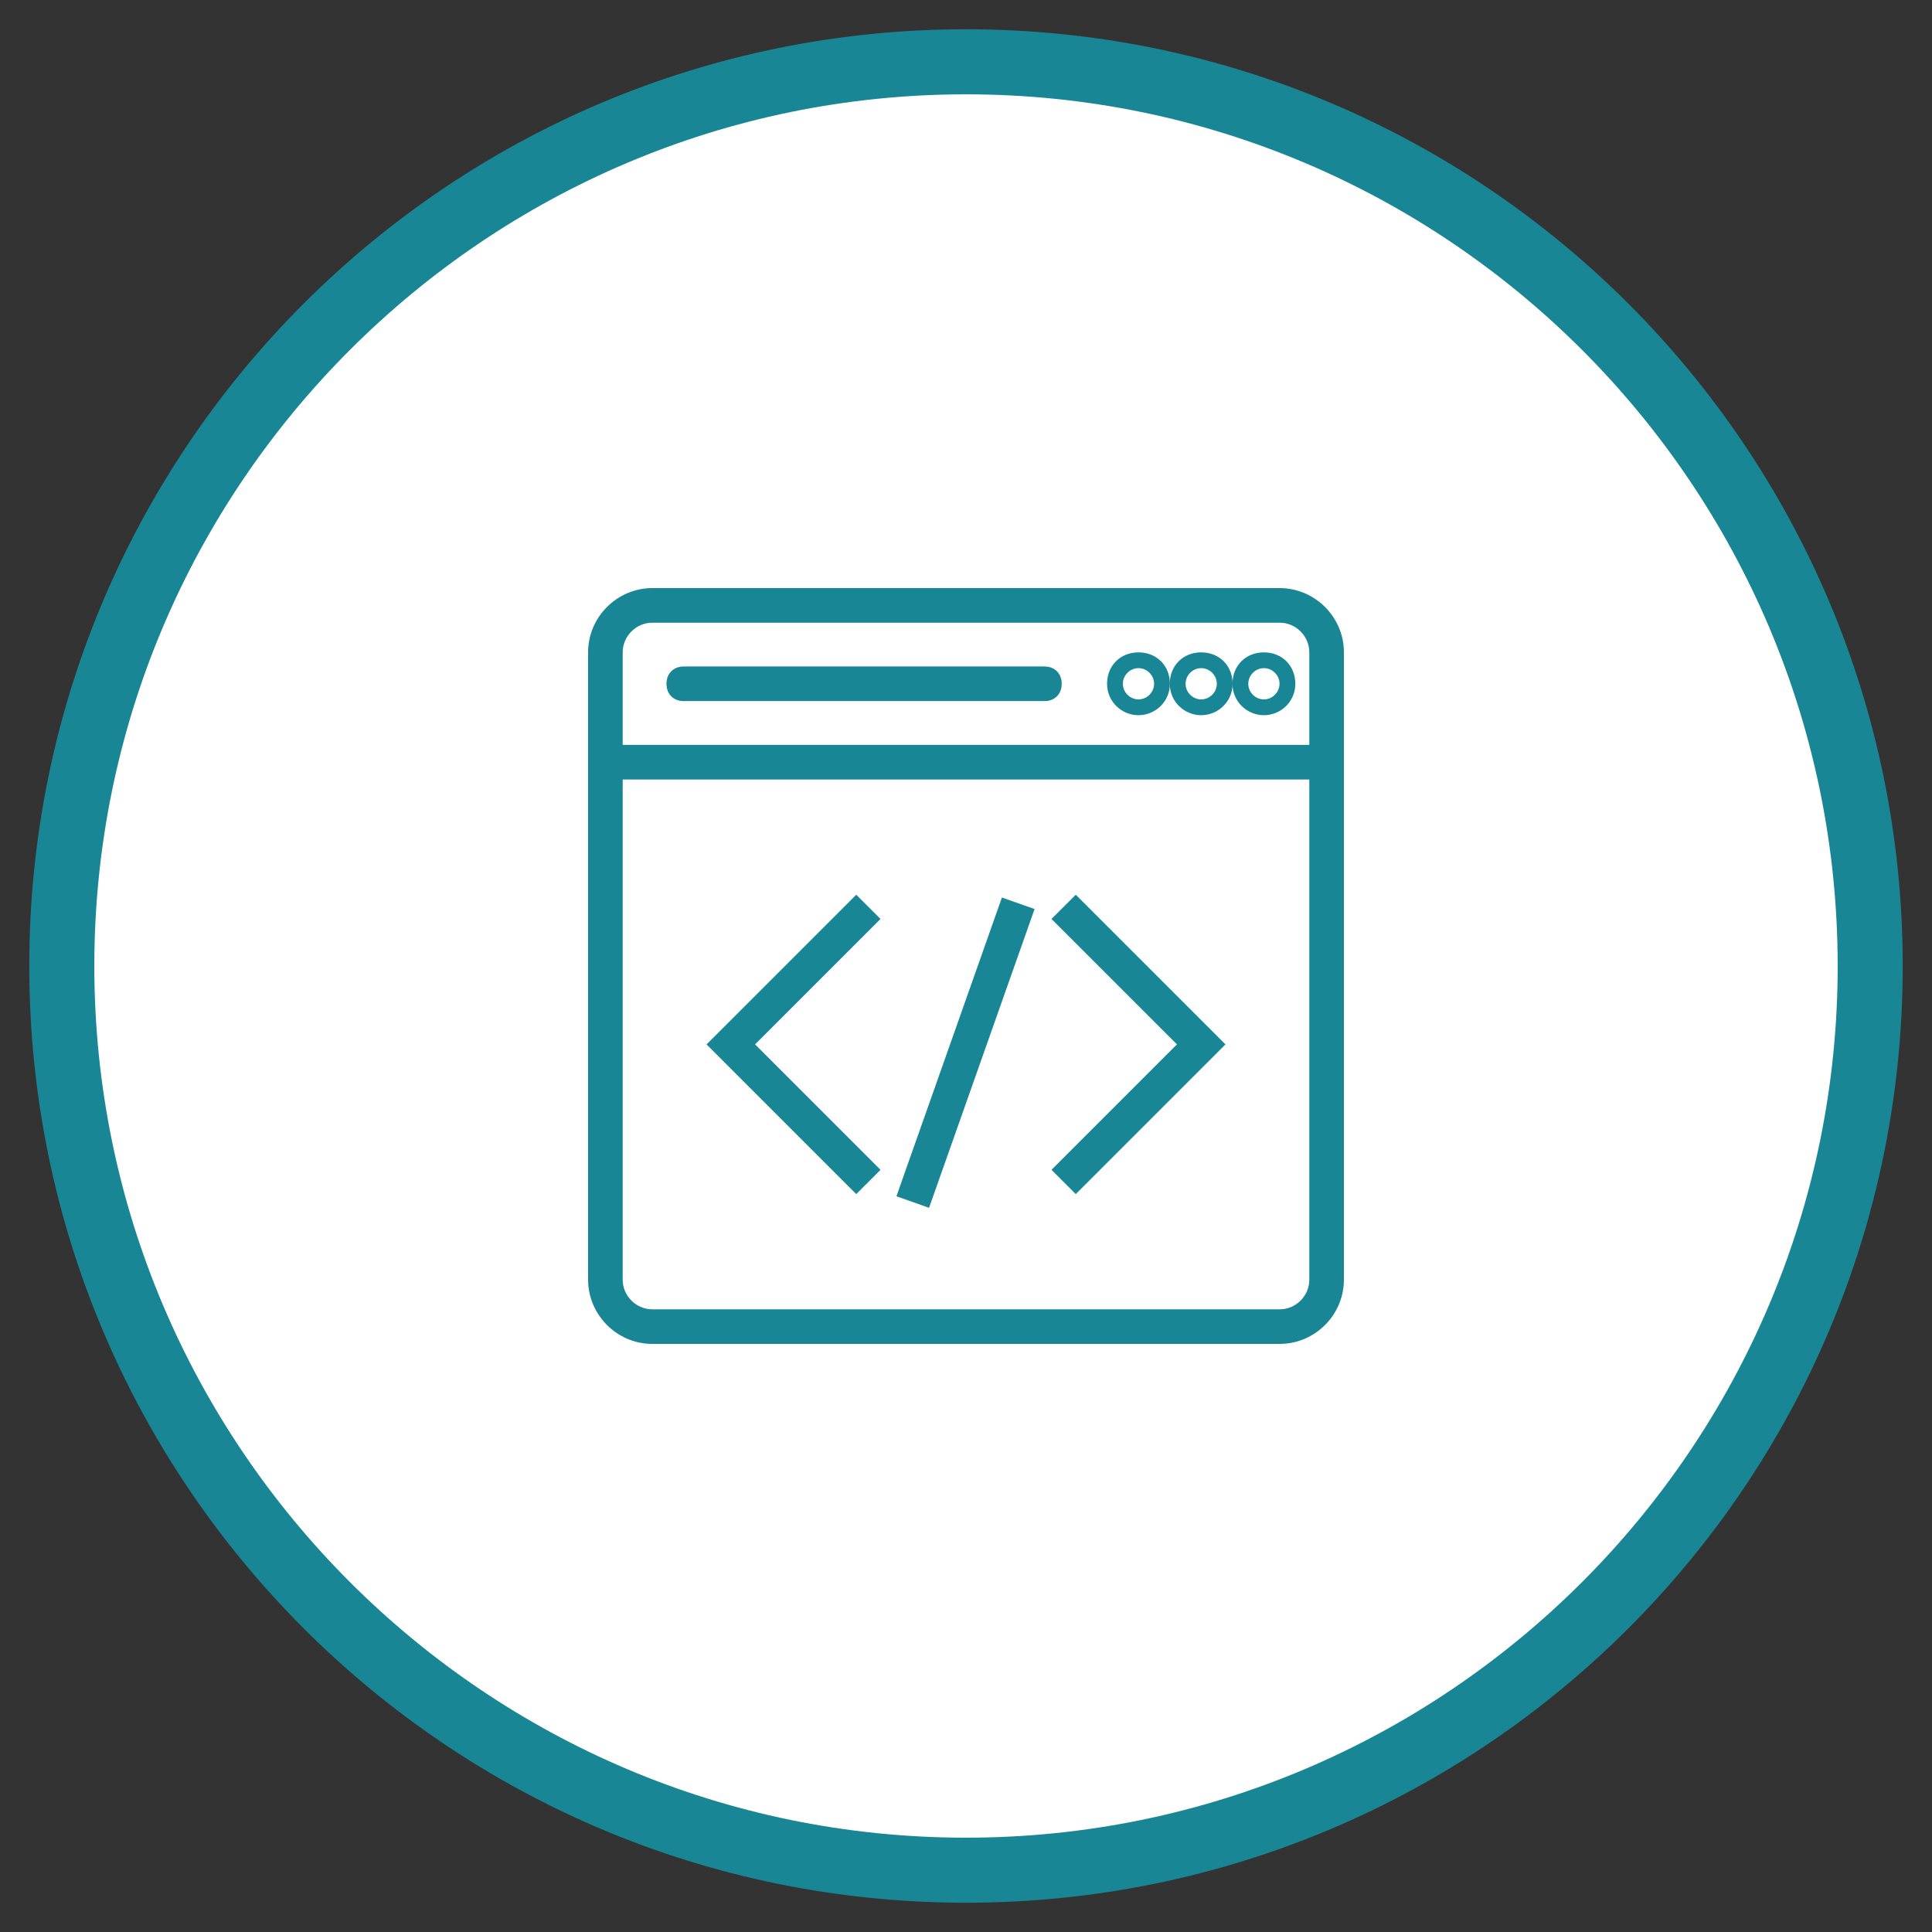 <?xml version="1.0" encoding="utf-8"?>
<!-- Generator: Adobe Illustrator 16.0.0, SVG Export Plug-In . SVG Version: 6.00 Build 0)  -->
<!DOCTYPE svg PUBLIC "-//W3C//DTD SVG 1.1//EN" "http://www.w3.org/Graphics/SVG/1.1/DTD/svg11.dtd">
<svg version="1.1" id="Layer_1" xmlns="http://www.w3.org/2000/svg" xmlns:xlink="http://www.w3.org/1999/xlink" x="0px" y="0px"
	 width="148.5px" height="148.5px" viewBox="0 0 148.5 148.5" enable-background="new 0 0 148.5 148.5" xml:space="preserve">
<rect x="0" y="0" width="148.5" height="148.5" fill="#333333" stroke="none"/>
<g>
	<g>
		<path fill="#FFFFFF" d="M74.25,143.75c-38.322,0-69.5-31.178-69.5-69.5s31.178-69.5,69.5-69.5s69.5,31.178,69.5,69.5
			S112.572,143.75,74.25,143.75z"/>
		<g>
			<path fill="#188695" d="M74.25,7.25c36.944,0,67,30.056,67,67s-30.056,67-67,67s-67-30.056-67-67S37.306,7.25,74.25,7.25
				 M74.25,2.25c-39.764,0-72,32.236-72,72c0,39.766,32.236,72,72,72c39.766,0,72-32.234,72-72
				C146.25,34.486,114.016,2.25,74.25,2.25L74.25,2.25z"/>
		</g>
	</g>
	<g>
		<path fill="#188695" stroke="#188695" stroke-width="0.25" stroke-miterlimit="10" d="M98.354,45.327H50.147
			c-2.651,0-4.82,2.169-4.82,4.82v48.206c0,2.651,2.169,4.82,4.82,4.82h48.207c2.65,0,4.819-2.169,4.819-4.82V50.147
			C103.174,47.496,101.005,45.327,98.354,45.327z M100.764,98.354c0,1.325-1.084,2.41-2.409,2.41H50.147
			c-1.325,0-2.41-1.085-2.41-2.41V59.789h53.026V98.354z M100.764,57.379H47.737v-7.231c0-1.326,1.085-2.41,2.41-2.41h48.207
			c1.325,0,2.409,1.084,2.409,2.41V57.379z"/>
		<path fill="#188695" stroke="#188695" stroke-width="0.25" stroke-miterlimit="10" d="M92.328,54.848
			c-1.205,0-2.29-0.964-2.29-2.29s0.964-2.29,2.29-2.29c1.325,0,2.289,0.964,2.289,2.29S93.533,54.848,92.328,54.848z
			 M92.328,51.231c-0.724,0-1.326,0.604-1.326,1.326c0,0.724,0.603,1.326,1.326,1.326c0.723,0,1.325-0.603,1.325-1.326
			C93.653,51.835,93.051,51.231,92.328,51.231z"/>
		<path fill="#188695" stroke="#188695" stroke-width="0.25" stroke-miterlimit="10" d="M97.148,54.848
			c-1.205,0-2.29-0.964-2.29-2.29s0.964-2.29,2.29-2.29s2.29,0.964,2.29,2.29S98.354,54.848,97.148,54.848z M97.148,51.231
			c-0.724,0-1.326,0.604-1.326,1.326c0,0.724,0.603,1.326,1.326,1.326s1.326-0.603,1.326-1.326
			C98.475,51.835,97.872,51.231,97.148,51.231z"/>
		<path fill="#188695" stroke="#188695" stroke-width="0.25" stroke-miterlimit="10" d="M87.508,54.848
			c-1.205,0-2.29-0.964-2.29-2.29s0.964-2.29,2.29-2.29c1.325,0,2.289,0.964,2.289,2.29S88.713,54.848,87.508,54.848z
			 M87.508,51.231c-0.724,0-1.326,0.604-1.326,1.326c0,0.724,0.603,1.326,1.326,1.326c0.723,0,1.325-0.603,1.325-1.326
			C88.833,51.835,88.23,51.231,87.508,51.231z"/>
		<path fill="#188695" stroke="#188695" stroke-width="0.25" stroke-miterlimit="10" d="M80.276,53.764H52.558
			c-0.723,0-1.205-0.482-1.205-1.206c0-0.723,0.482-1.205,1.205-1.205h27.719c0.723,0,1.205,0.482,1.205,1.205
			C81.481,53.281,80.999,53.764,80.276,53.764z"/>
		<polygon fill="#188695" stroke="#188695" stroke-width="0.25" stroke-miterlimit="10" points="67.502,70.635 65.814,68.948 
			56.174,78.589 54.486,80.275 56.174,81.964 65.814,91.604 67.502,89.917 57.861,80.275 		"/>
		<polygon fill="#188695" stroke="#188695" stroke-width="0.25" stroke-miterlimit="10" points="80.999,70.635 82.687,68.948 
			92.328,78.589 94.015,80.275 92.328,81.964 82.687,91.604 80.999,89.917 90.641,80.275 		"/>
		
			<rect x="73.045" y="68.835" transform="matrix(0.943 0.333 -0.333 0.943 31.128 -20.09)" fill="#188695" stroke="#188695" stroke-width="0.25" stroke-miterlimit="10" width="2.411" height="24.102"/>
	</g>
</g>
</svg>
